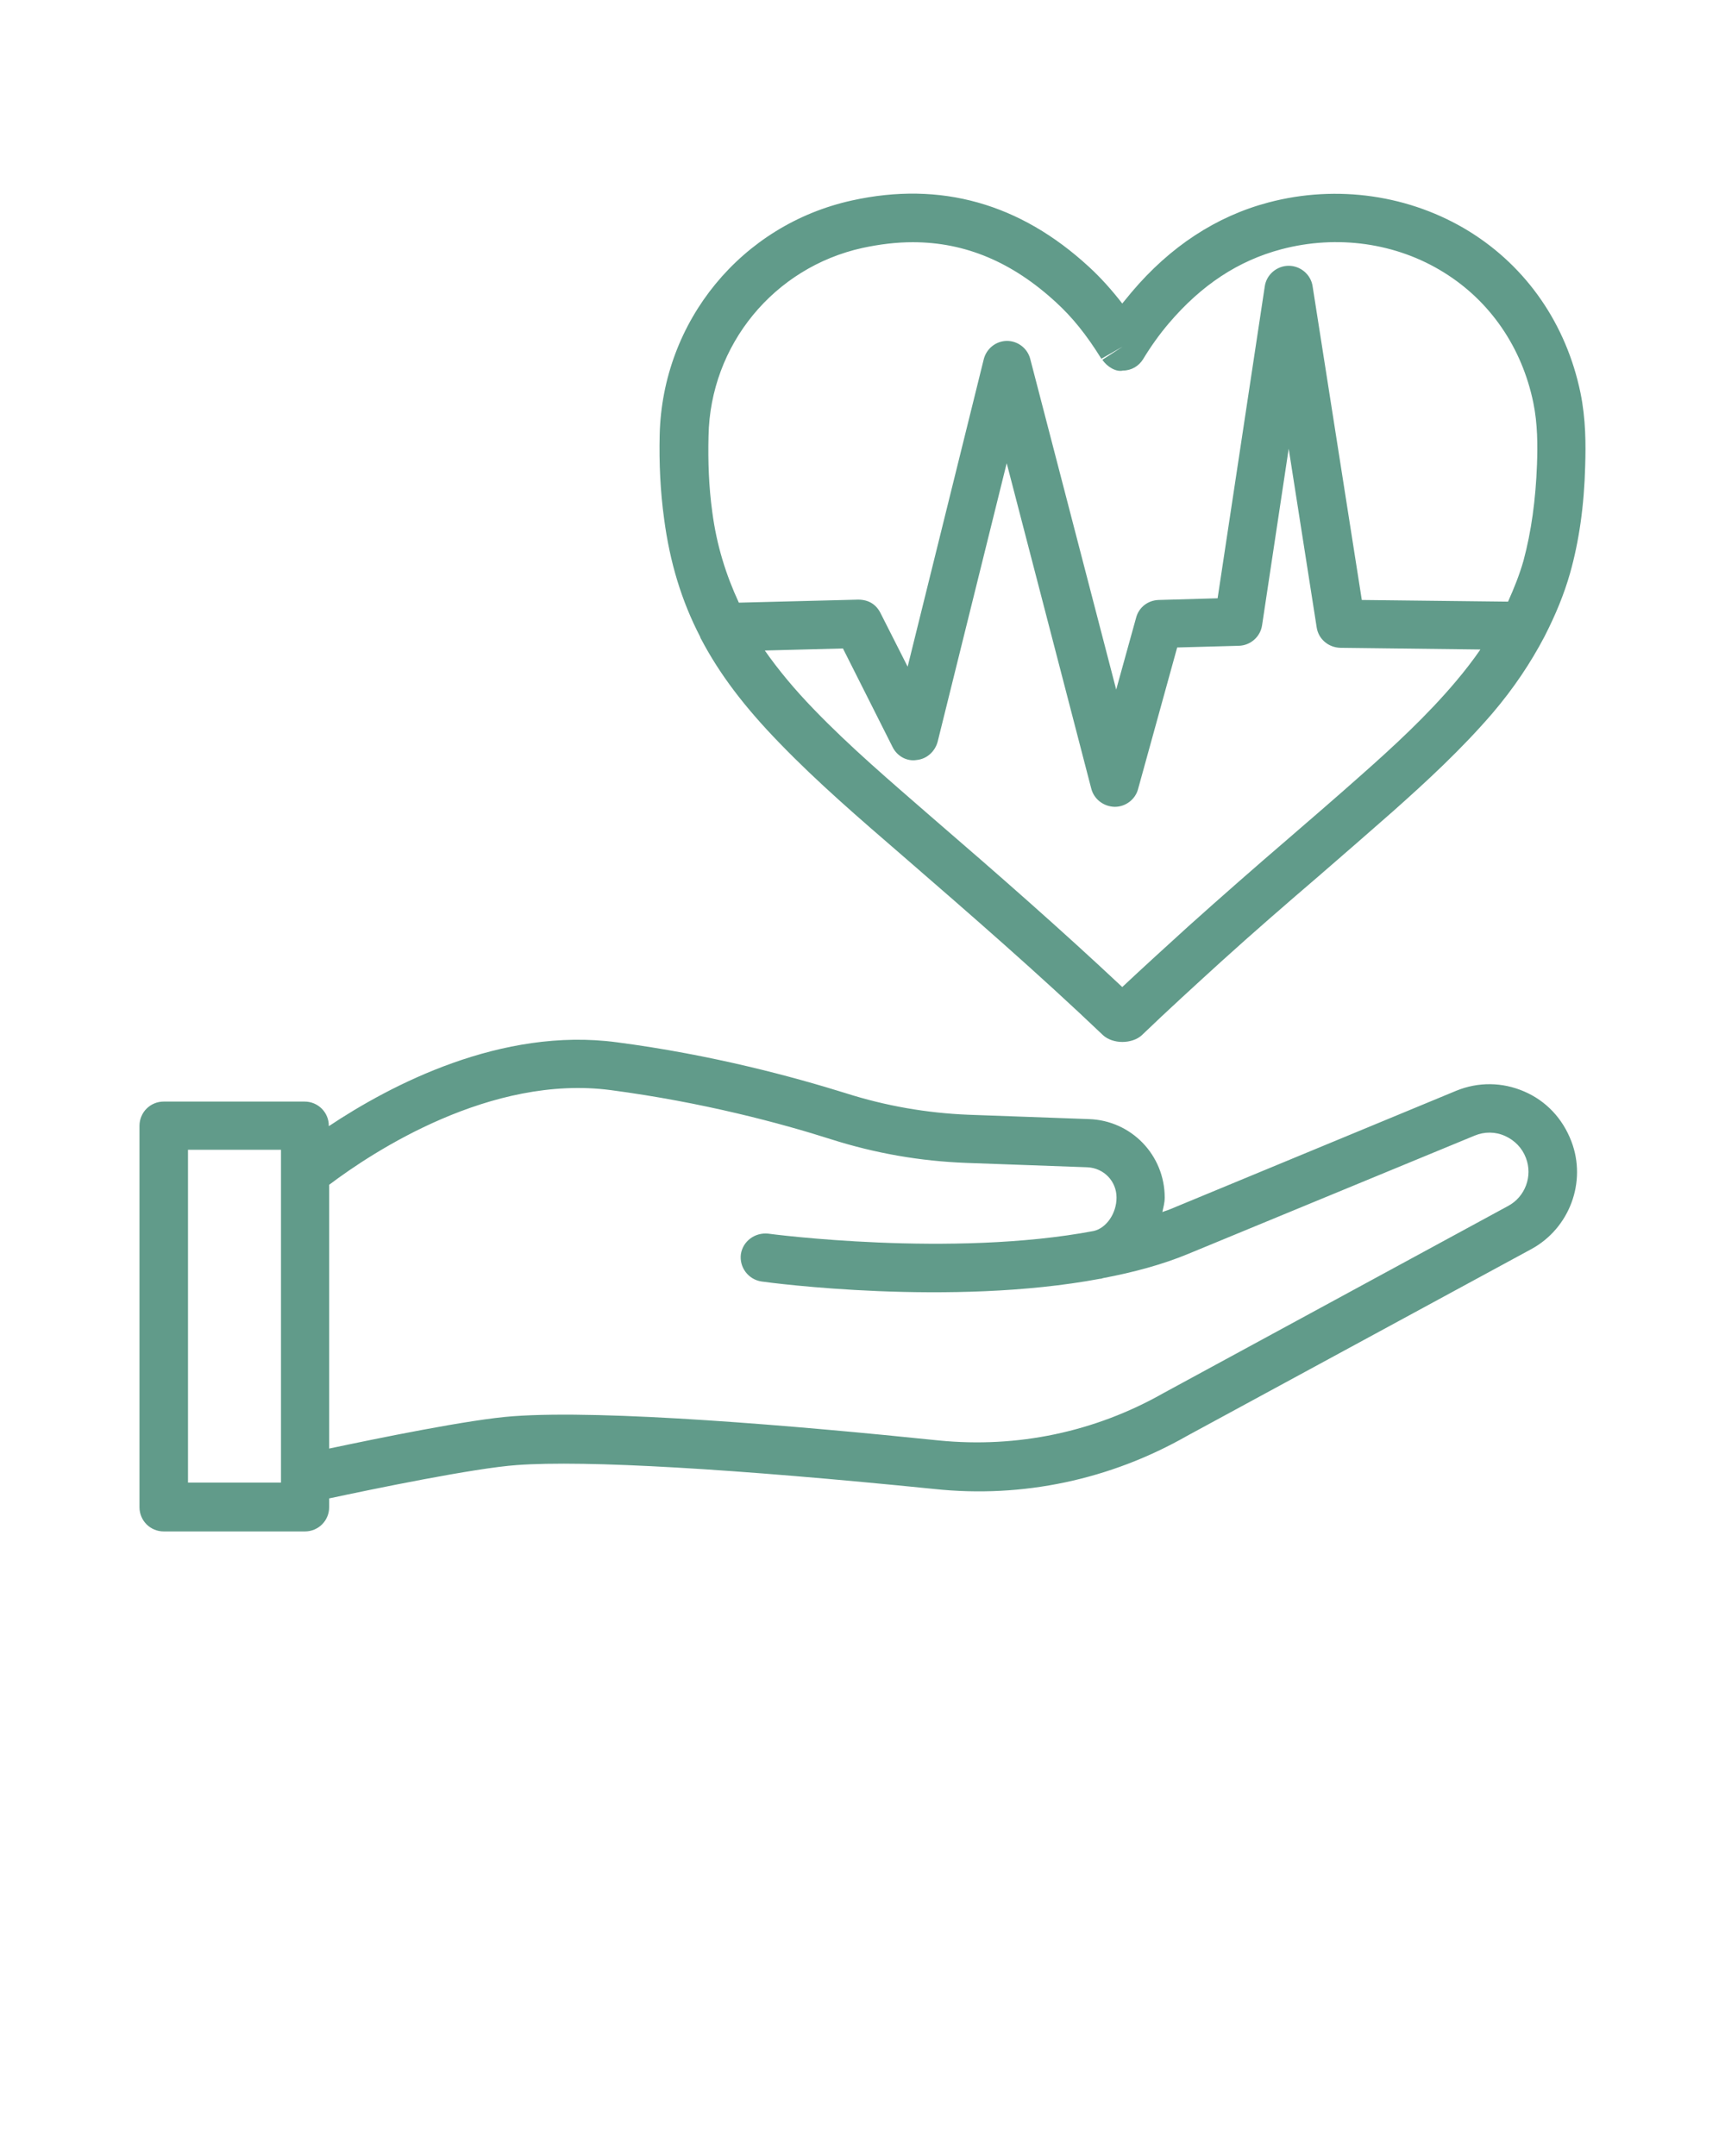 <?xml version="1.0" encoding="utf-8"?>
<!-- Generator: Adobe Illustrator 26.0.3, SVG Export Plug-In . SVG Version: 6.00 Build 0)  -->
<svg version="1.1" id="Layer_1" xmlns="http://www.w3.org/2000/svg" xmlns:xlink="http://www.w3.org/1999/xlink" x="0px" y="0px"
	 viewBox="0 0 512 640" style="enable-background:new 0 0 512 640;" xml:space="preserve">
<style type="text/css">
	.st0{fill:#619B8A;}
</style>
<path class="st0" d="M452.4,324c-6.5-2.8-13.6-2.9-20.2-0.2L347.2,359c-0.7,0.3-1.5,0.5-2.2,0.8c0.3-1.4,0.7-2.8,0.7-4.3
	c0-12.6-9.9-22.9-22.5-23.3l-35.9-1.3c-12.2-0.5-24.4-2.6-36.3-6.4c-15.4-4.8-39.6-11.4-67.9-15.1c-34.3-4.6-67.2,12.7-85.5,24.9
	v-0.1c0-4-3.2-7.2-7.2-7.2H48.6c-4,0-7.2,3.2-7.2,7.2v113.2c0,4,3.2,7.2,7.2,7.2h41.9c4,0,7.2-3.2,7.2-7.2v-2.6
	c12.6-2.7,43-9,55.7-9.9c20.5-1.5,64.5,1.1,123.9,7.1c26.3,2.8,52.3-2.8,75.1-15.8l102.1-55.4c11.4-6.2,16.5-20,11.9-32
	C463.8,332,458.9,326.8,452.4,324L452.4,324z M83.3,440.1H55.8v-98.8h27.6V440.1z M447.6,358l-102.2,55.5
	c-20.4,11.6-43.5,16.4-66.7,14.1c-42.6-4.4-99.1-9.2-126.4-7.2c-12.7,0.9-40.4,6.6-54.6,9.6v-78.3c13.1-9.9,48-32.8,83.6-28.1
	c27.3,3.6,50.7,9.9,65.4,14.6c13.2,4.2,26.6,6.5,40.1,7l35.9,1.3c4.9,0.2,8.7,4.1,8.7,9c0,4.7-3,9-6.7,9.9
	c-42.2,8-96.1,0.9-96.7,0.8c-3.9-0.4-7.5,2.2-8.1,6.1c-0.5,3.9,2.2,7.5,6.1,8.1c2.7,0.4,56.2,7.5,100.5-0.8c0.2,0,0.4,0,0.6-0.1
	c0.1,0,0.2-0.1,0.3-0.1c9-1.7,17.6-4,25.3-7.2l85-35.1c2.9-1.2,6.1-1.2,9,0.1c2.9,1.3,5.1,3.6,6.2,6.5
	C455,349.1,452.7,355.3,447.6,358L447.6,358z"/>
<path class="st0" d="M207.8,189c0.1,0.2,0.1,0.4,0.2,0.5c0,0.1,0,0.1,0.1,0.2c5.4,10.3,12.8,20.1,23.3,30.9
	c11.2,11.6,23.5,22.2,36.7,33.6c20.3,17.6,40.1,34.8,59.3,53.1c1.4,1.3,3.6,2,5.7,2c2.2,0,4.4-0.7,5.8-2
	c7.7-7.4,15.6-14.6,23.5-21.8c9.6-8.7,19.4-17.2,29.2-25.6c7.3-6.3,14.6-12.7,21.9-19.1c9.9-8.8,20.3-18.4,29.5-29.1
	c6.3-7.4,11.3-14.9,15.4-22.7c0.1-0.2,0.2-0.4,0.3-0.6c3-5.9,5.5-11.9,7.3-18.2c2.7-9.6,4.2-20.1,4.5-31.9
	c0.2-6.3,0.2-13.9-1.4-21.7c-4.2-20.3-15.9-37.3-33-47.9c-17.5-10.8-39.2-14-59.6-8.6c-15.5,4.1-29.2,13.1-40.6,26.6
	c-0.9,1.1-1.9,2.3-2.8,3.4c-3.1-4-6.4-7.7-9.9-10.9c-20.4-18.8-44-25.5-70.3-19.7c-32.8,7.2-56.3,35.8-57.1,69.6
	c-0.2,8.4,0.2,16.8,1.3,24.8C198.8,166.9,202.3,178.4,207.8,189L207.8,189z M404,230.1c-7.2,6.4-14.5,12.7-21.8,19
	c-9.9,8.5-19.7,17.1-29.4,25.8c-6.6,6-13.2,12-19.7,18.1c-18.1-17-36.7-33.3-57-50.8c-11.6-10.1-23.7-20.4-34.5-31.6
	c-5.9-6.1-10.6-11.8-14.6-17.5l23.2-0.6l14.7,29.2c1.3,2.7,4.2,4.4,7.2,3.9c3-0.3,5.4-2.5,6.2-5.4l20.5-82.7l25.1,96.6
	c0.8,3.1,3.6,5.3,6.9,5.4h0.1c3.2,0,6.1-2.2,6.9-5.3l11.6-42l18.3-0.5c3.5-0.1,6.4-2.7,6.9-6.1l7.9-52.4l8.3,53c0.5,3.5,3.5,6,7,6.1
	l41.6,0.5c-2.2,3.2-4.6,6.3-7.3,9.5C423.5,212.5,413.5,221.7,404,230.1L404,230.1z M256,73.6c5.1-1.1,10.1-1.7,14.9-1.7
	c15.6,0,29.6,5.9,42.6,17.9c4.8,4.4,9,9.6,13.4,16.7l6.3-3.6l-6,3.9c1.4,2.1,4.1,3.7,6.1,3.2c2.5,0,4.7-1.3,6-3.4
	c2.3-3.8,4.8-7.3,7.6-10.6c9.7-11.4,20.6-18.6,33.4-22c16.6-4.4,34.2-1.9,48.3,6.9c13.7,8.5,23.1,22.2,26.5,38.6
	c1.3,6.3,1.3,12.8,1.1,18.3c-0.4,10.7-1.7,20-4,28.6c-1.2,4.2-2.8,8.2-4.6,12.2l-43.4-0.5L389.6,85c-0.5-3.5-3.6-6.1-7.1-6.1h0
	c-3.5,0-6.6,2.6-7.1,6.1l-14,92.6l-17.5,0.5c-3.2,0.1-5.9,2.2-6.7,5.3l-5.9,21.3l-25.5-98.1c-0.8-3.2-3.7-5.4-6.9-5.4h0
	c-3.3,0-6.1,2.3-6.9,5.4l-22.6,91.3l-8.1-16c-1.3-2.5-3.5-3.9-6.6-3.9l-35.4,0.9c-3.8-8.2-6.6-17-7.9-27c-1-7.3-1.3-14.9-1.1-22.5
	C210.8,102.4,229.7,79.4,256,73.6L256,73.6z"/>
</svg>
